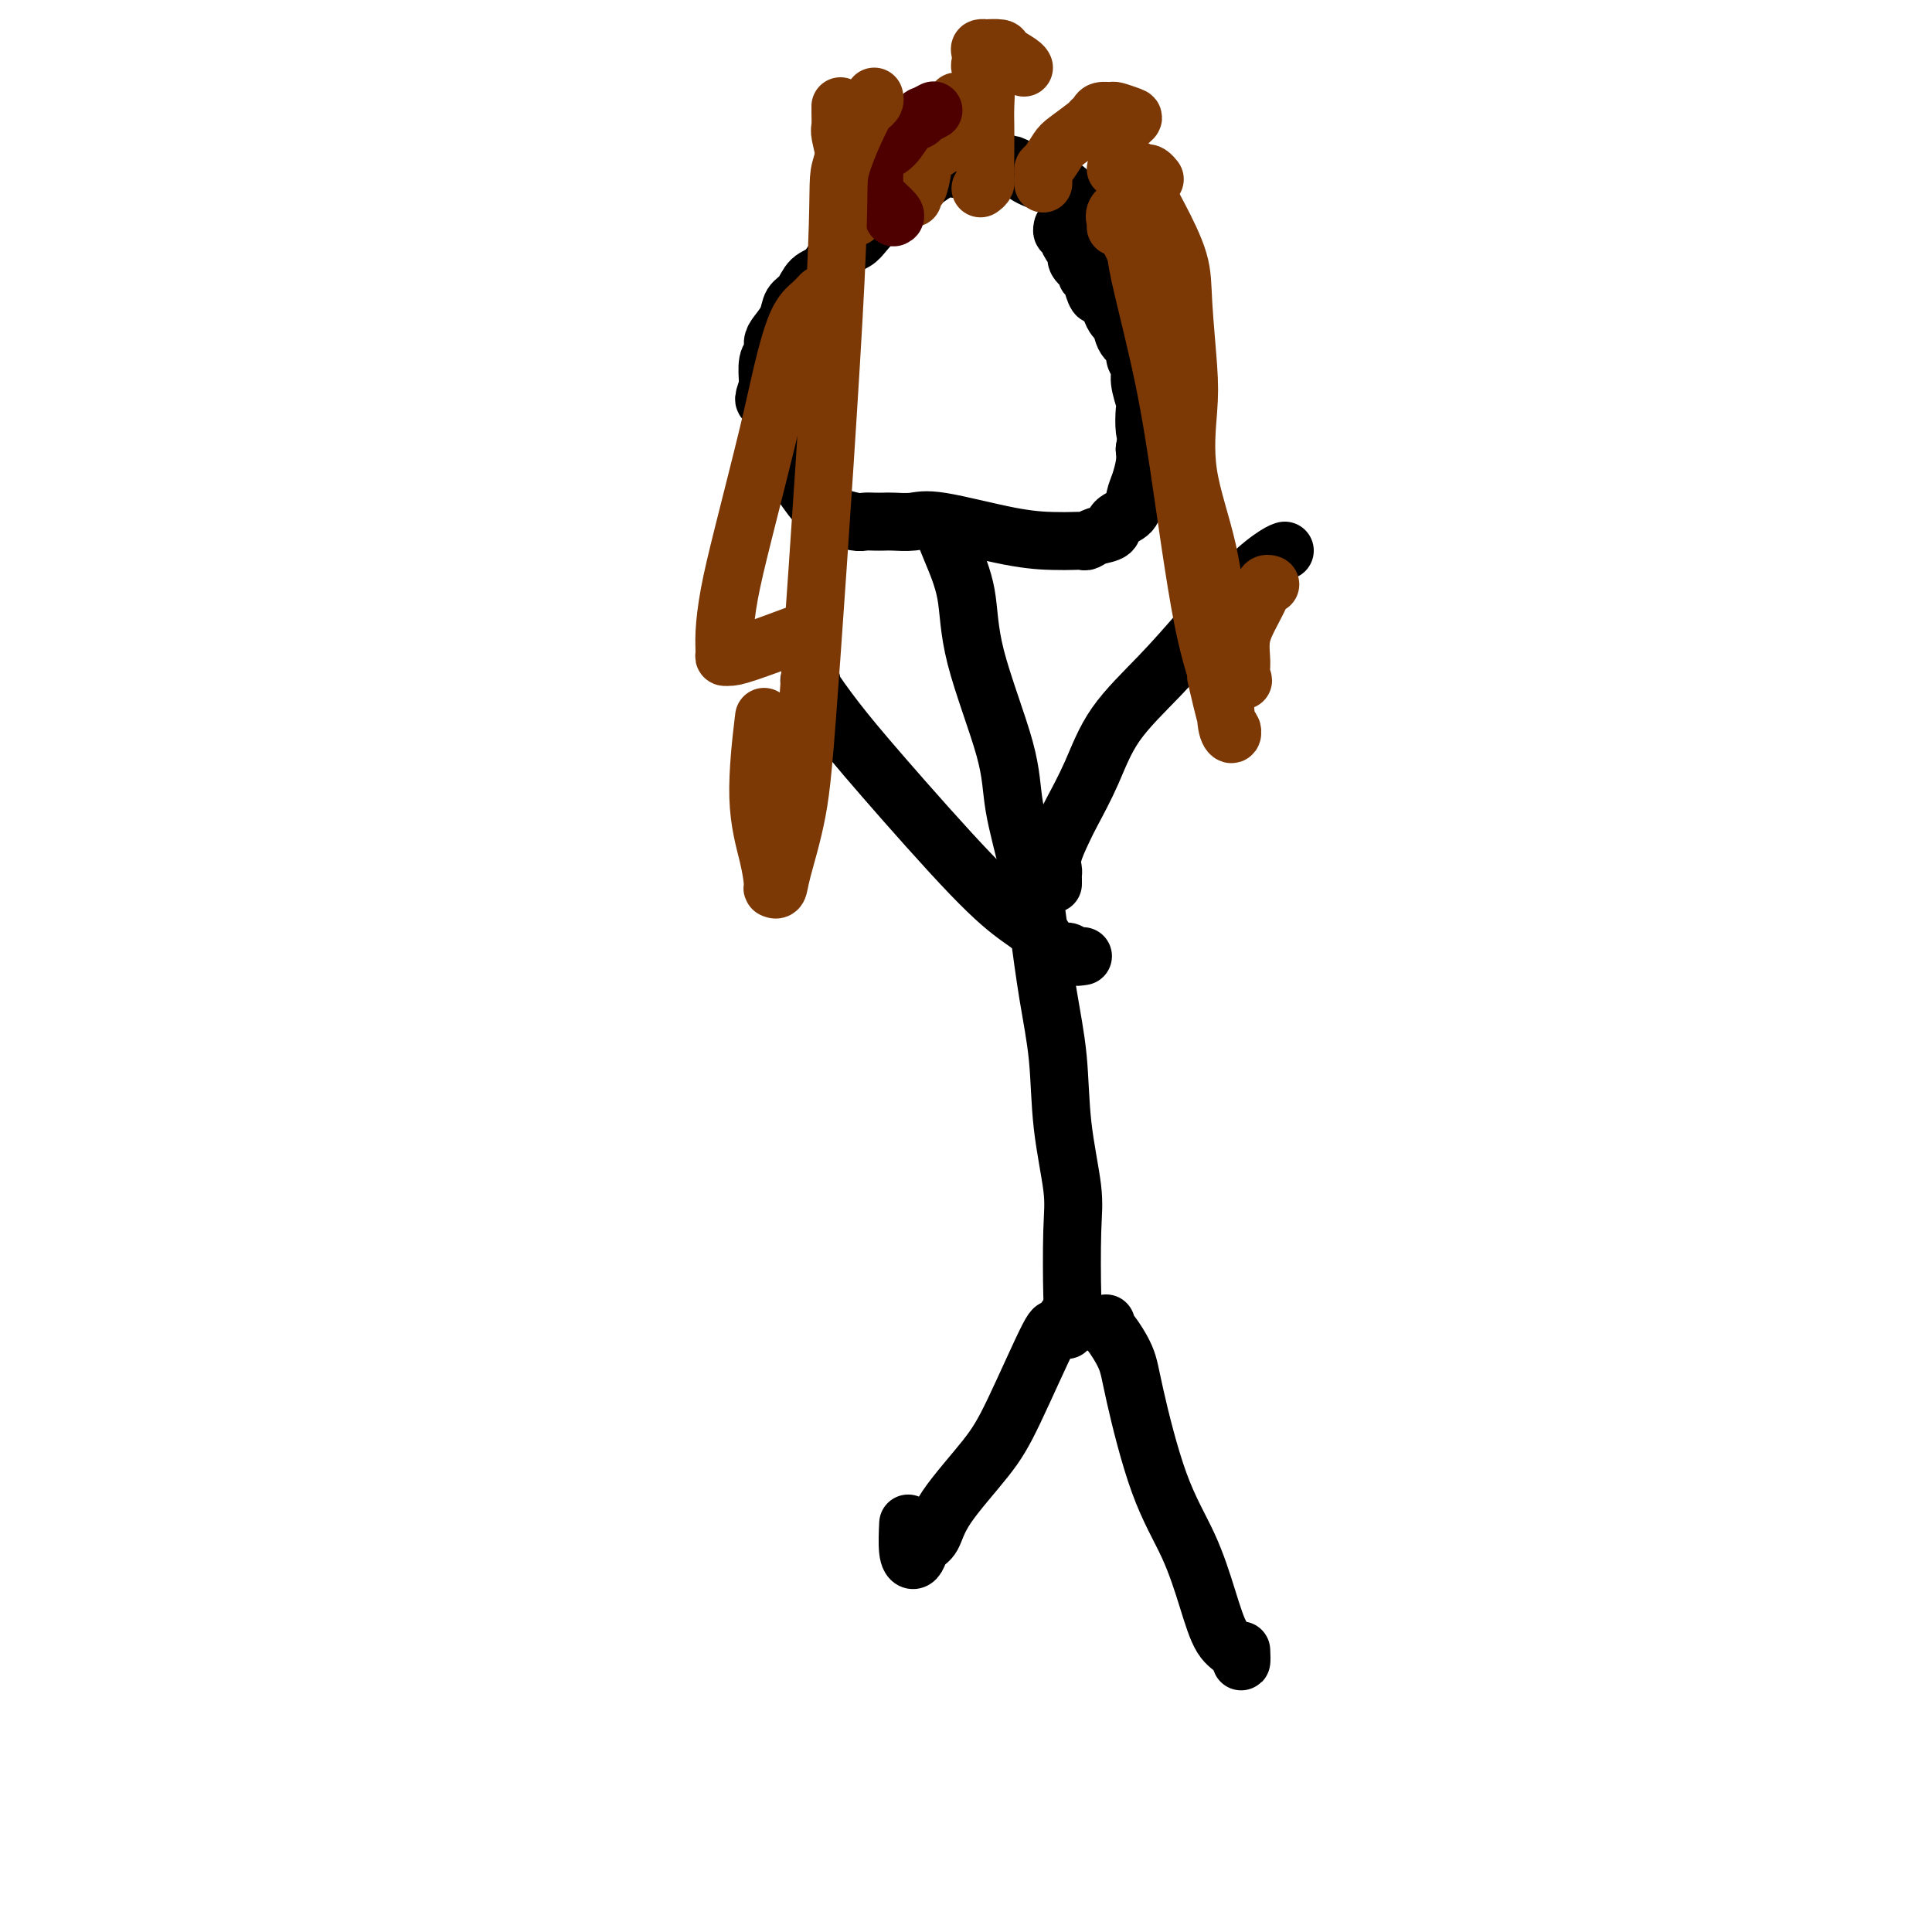 <svg viewBox='0 0 400 400' version='1.1' xmlns='http://www.w3.org/2000/svg' xmlns:xlink='http://www.w3.org/1999/xlink'><g fill='none' stroke='#000000' stroke-width='12' stroke-linecap='round' stroke-linejoin='round'><path d='M231,52c-0.056,0.170 -0.112,0.340 0,0c0.112,-0.340 0.392,-1.191 0,-2c-0.392,-0.809 -1.456,-1.578 -2,-2c-0.544,-0.422 -0.570,-0.498 -1,-1c-0.430,-0.502 -1.266,-1.429 -2,-2c-0.734,-0.571 -1.367,-0.785 -2,-1'/><path d='M224,44c-1.788,-2.108 -2.758,-3.378 -3,-4c-0.242,-0.622 0.244,-0.598 -1,-1c-1.244,-0.402 -4.217,-1.232 -6,-2c-1.783,-0.768 -2.375,-1.474 -3,-2c-0.625,-0.526 -1.282,-0.873 -2,-1c-0.718,-0.127 -1.496,-0.034 -2,0c-0.504,0.034 -0.732,0.008 -1,0c-0.268,-0.008 -0.575,0.003 -1,0c-0.425,-0.003 -0.967,-0.019 -1,0c-0.033,0.019 0.444,0.071 0,0c-0.444,-0.071 -1.810,-0.267 -3,0c-1.190,0.267 -2.206,0.997 -3,1c-0.794,0.003 -1.366,-0.720 -3,0c-1.634,0.720 -4.328,2.882 -6,4c-1.672,1.118 -2.320,1.192 -3,2c-0.680,0.808 -1.393,2.350 -2,3c-0.607,0.650 -1.110,0.409 -2,1c-0.890,0.591 -2.168,2.016 -3,3c-0.832,0.984 -1.220,1.527 -2,2c-0.780,0.473 -1.953,0.874 -3,2c-1.047,1.126 -1.967,2.976 -3,4c-1.033,1.024 -2.178,1.223 -3,2c-0.822,0.777 -1.320,2.133 -2,3c-0.680,0.867 -1.540,1.244 -2,2c-0.460,0.756 -0.519,1.891 -1,3c-0.481,1.109 -1.383,2.192 -2,3c-0.617,0.808 -0.950,1.341 -1,2c-0.050,0.659 0.182,1.445 0,2c-0.182,0.555 -0.780,0.880 -1,2c-0.220,1.120 -0.063,3.034 0,4c0.063,0.966 0.031,0.983 0,1'/><path d='M159,80c-1.460,3.879 -0.612,2.576 0,3c0.612,0.424 0.986,2.576 1,4c0.014,1.424 -0.333,2.122 0,3c0.333,0.878 1.347,1.937 2,3c0.653,1.063 0.944,2.131 2,4c1.056,1.869 2.875,4.540 4,6c1.125,1.460 1.555,1.711 2,2c0.445,0.289 0.903,0.617 1,1c0.097,0.383 -0.168,0.821 0,1c0.168,0.179 0.769,0.101 1,0c0.231,-0.101 0.093,-0.223 1,0c0.907,0.223 2.860,0.792 4,1c1.140,0.208 1.466,0.057 2,0c0.534,-0.057 1.274,-0.018 2,0c0.726,0.018 1.437,0.015 2,0c0.563,-0.015 0.979,-0.043 2,0c1.021,0.043 2.647,0.155 4,0c1.353,-0.155 2.432,-0.578 6,0c3.568,0.578 9.624,2.156 14,3c4.376,0.844 7.072,0.955 9,1c1.928,0.045 3.088,0.024 4,0c0.912,-0.024 1.576,-0.051 2,0c0.424,0.051 0.607,0.180 1,0c0.393,-0.180 0.994,-0.670 2,-1c1.006,-0.330 2.416,-0.499 3,-1c0.584,-0.501 0.342,-1.334 1,-2c0.658,-0.666 2.215,-1.165 3,-2c0.785,-0.835 0.798,-2.007 1,-3c0.202,-0.993 0.593,-1.806 1,-3c0.407,-1.194 0.831,-2.770 1,-4c0.169,-1.230 0.085,-2.115 0,-3'/><path d='M237,93c0.469,-2.692 0.141,-2.924 0,-4c-0.141,-1.076 -0.095,-2.998 0,-4c0.095,-1.002 0.237,-1.084 0,-2c-0.237,-0.916 -0.855,-2.667 -1,-4c-0.145,-1.333 0.182,-2.249 0,-3c-0.182,-0.751 -0.875,-1.338 -1,-2c-0.125,-0.662 0.316,-1.400 0,-2c-0.316,-0.600 -1.389,-1.062 -2,-2c-0.611,-0.938 -0.759,-2.351 -1,-3c-0.241,-0.649 -0.575,-0.535 -1,-1c-0.425,-0.465 -0.941,-1.508 -1,-2c-0.059,-0.492 0.339,-0.433 0,-1c-0.339,-0.567 -1.416,-1.759 -2,-2c-0.584,-0.241 -0.676,0.469 -1,0c-0.324,-0.469 -0.879,-2.117 -1,-3c-0.121,-0.883 0.193,-1.000 0,-1c-0.193,-0.000 -0.891,0.117 -1,0c-0.109,-0.117 0.373,-0.469 0,-1c-0.373,-0.531 -1.602,-1.243 -2,-2c-0.398,-0.757 0.033,-1.561 0,-2c-0.033,-0.439 -0.531,-0.514 -1,-1c-0.469,-0.486 -0.910,-1.384 -1,-2c-0.090,-0.616 0.172,-0.948 0,-1c-0.172,-0.052 -0.777,0.178 -1,0c-0.223,-0.178 -0.064,-0.765 0,-1c0.064,-0.235 0.032,-0.117 0,0'/><path d='M195,109c-0.139,-0.363 -0.279,-0.726 0,0c0.279,0.726 0.976,2.540 2,5c1.024,2.460 2.375,5.567 3,9c0.625,3.433 0.524,7.191 2,13c1.476,5.809 4.531,13.669 6,19c1.469,5.331 1.353,8.135 2,12c0.647,3.865 2.056,8.793 3,13c0.944,4.207 1.423,7.695 2,12c0.577,4.305 1.251,9.427 2,14c0.749,4.573 1.574,8.598 2,13c0.426,4.402 0.455,9.180 1,14c0.545,4.820 1.606,9.681 2,13c0.394,3.319 0.119,5.097 0,9c-0.119,3.903 -0.084,9.933 0,13c0.084,3.067 0.215,3.172 0,4c-0.215,0.828 -0.776,2.379 -1,3c-0.224,0.621 -0.112,0.310 0,0'/><path d='M229,274c-0.031,0.429 -0.061,0.858 0,1c0.061,0.142 0.214,-0.004 1,1c0.786,1.004 2.206,3.157 3,5c0.794,1.843 0.964,3.376 2,8c1.036,4.624 2.939,12.340 5,18c2.061,5.660 4.279,9.263 6,13c1.721,3.737 2.944,7.607 4,11c1.056,3.393 1.943,6.310 3,8c1.057,1.690 2.283,2.154 3,3c0.717,0.846 0.924,2.074 1,2c0.076,-0.074 0.022,-1.450 0,-2c-0.022,-0.550 -0.011,-0.275 0,0'/><path d='M222,271c0.327,-0.497 0.654,-0.995 0,0c-0.654,0.995 -2.290,3.482 -3,4c-0.710,0.518 -0.493,-0.934 -2,2c-1.507,2.934 -4.736,10.252 -7,15c-2.264,4.748 -3.562,6.925 -6,10c-2.438,3.075 -6.015,7.049 -8,10c-1.985,2.951 -2.378,4.879 -3,6c-0.622,1.121 -1.473,1.434 -2,2c-0.527,0.566 -0.730,1.384 -1,2c-0.270,0.616 -0.609,1.031 -1,1c-0.391,-0.031 -0.836,-0.508 -1,-2c-0.164,-1.492 -0.047,-3.998 0,-5c0.047,-1.002 0.023,-0.501 0,0'/><path d='M218,183c0.004,-0.325 0.007,-0.650 0,-1c-0.007,-0.350 -0.026,-0.726 0,-1c0.026,-0.274 0.096,-0.446 0,-1c-0.096,-0.554 -0.358,-1.491 0,-3c0.358,-1.509 1.334,-3.590 2,-5c0.666,-1.410 1.020,-2.151 2,-4c0.980,-1.849 2.585,-4.808 4,-8c1.415,-3.192 2.641,-6.617 5,-10c2.359,-3.383 5.851,-6.724 9,-10c3.149,-3.276 5.954,-6.485 9,-10c3.046,-3.515 6.332,-7.334 9,-10c2.668,-2.666 4.718,-4.179 6,-5c1.282,-0.821 1.795,-0.949 2,-1c0.205,-0.051 0.103,-0.026 0,0'/><path d='M168,141c-0.390,-0.151 -0.780,-0.302 0,1c0.780,1.302 2.731,4.056 5,7c2.269,2.944 4.858,6.079 10,12c5.142,5.921 12.839,14.629 18,20c5.161,5.371 7.787,7.404 10,9c2.213,1.596 4.012,2.753 5,4c0.988,1.247 1.165,2.583 2,3c0.835,0.417 2.327,-0.084 3,0c0.673,0.084 0.527,0.753 1,1c0.473,0.247 1.564,0.070 2,0c0.436,-0.070 0.218,-0.035 0,0'/></g>
<g fill='none' stroke='#7C3805' stroke-width='12' stroke-linecap='round' stroke-linejoin='round'><path d='M177,45c-0.309,0.115 -0.618,0.231 -1,0c-0.382,-0.231 -0.838,-0.808 -1,-1c-0.162,-0.192 -0.029,0.000 0,-1c0.029,-1.000 -0.045,-3.192 0,-5c0.045,-1.808 0.208,-3.230 0,-5c-0.208,-1.770 -0.788,-3.886 -1,-5c-0.212,-1.114 -0.057,-1.226 0,-2c0.057,-0.774 0.015,-2.208 0,-3c-0.015,-0.792 -0.004,-0.940 0,-1c0.004,-0.060 0.002,-0.030 0,0'/><path d='M189,41c0.023,-0.283 0.045,-0.566 0,-1c-0.045,-0.434 -0.159,-1.020 0,-1c0.159,0.020 0.591,0.647 1,0c0.409,-0.647 0.797,-2.567 1,-4c0.203,-1.433 0.222,-2.378 1,-3c0.778,-0.622 2.313,-0.922 3,-2c0.687,-1.078 0.524,-2.933 1,-4c0.476,-1.067 1.592,-1.344 2,-2c0.408,-0.656 0.109,-1.691 0,-2c-0.109,-0.309 -0.029,0.109 0,0c0.029,-0.109 0.008,-0.745 0,-1c-0.008,-0.255 -0.004,-0.127 0,0'/><path d='M203,39c0.422,-0.313 0.845,-0.627 1,-1c0.155,-0.373 0.043,-0.806 0,-2c-0.043,-1.194 -0.015,-3.150 0,-5c0.015,-1.850 0.018,-3.594 0,-5c-0.018,-1.406 -0.057,-2.474 0,-4c0.057,-1.526 0.210,-3.509 0,-5c-0.210,-1.491 -0.784,-2.491 -1,-3c-0.216,-0.509 -0.075,-0.529 0,-1c0.075,-0.471 0.084,-1.395 0,-2c-0.084,-0.605 -0.260,-0.892 0,-1c0.260,-0.108 0.956,-0.036 1,0c0.044,0.036 -0.562,0.038 0,0c0.562,-0.038 2.294,-0.115 3,0c0.706,0.115 0.385,0.423 1,1c0.615,0.577 2.166,1.425 3,2c0.834,0.575 0.953,0.879 1,1c0.047,0.121 0.024,0.061 0,0'/><path d='M216,38c-0.004,-0.337 -0.009,-0.675 0,-1c0.009,-0.325 0.030,-0.638 0,-1c-0.030,-0.362 -0.113,-0.773 0,-1c0.113,-0.227 0.422,-0.270 1,-1c0.578,-0.730 1.426,-2.146 2,-3c0.574,-0.854 0.874,-1.147 2,-2c1.126,-0.853 3.080,-2.267 4,-3c0.920,-0.733 0.808,-0.786 1,-1c0.192,-0.214 0.689,-0.590 1,-1c0.311,-0.410 0.436,-0.855 1,-1c0.564,-0.145 1.565,0.009 2,0c0.435,-0.009 0.302,-0.181 1,0c0.698,0.181 2.226,0.714 3,1c0.774,0.286 0.795,0.324 0,1c-0.795,0.676 -2.406,1.990 -3,3c-0.594,1.010 -0.170,1.717 0,2c0.170,0.283 0.085,0.141 0,0'/><path d='M231,47c0.056,-0.236 0.113,-0.473 0,-1c-0.113,-0.527 -0.395,-1.346 0,-2c0.395,-0.654 1.468,-1.143 2,-2c0.532,-0.857 0.525,-2.082 1,-3c0.475,-0.918 1.434,-1.528 2,-2c0.566,-0.472 0.739,-0.807 1,-1c0.261,-0.193 0.609,-0.244 1,0c0.391,0.244 0.826,0.784 1,1c0.174,0.216 0.087,0.108 0,0'/></g>
<g fill='none' stroke='#4E0000' stroke-width='12' stroke-linecap='round' stroke-linejoin='round'><path d='M185,45c0.309,-0.137 0.619,-0.273 0,-1c-0.619,-0.727 -2.166,-2.044 -3,-3c-0.834,-0.956 -0.956,-1.550 -1,-2c-0.044,-0.450 -0.010,-0.754 0,-1c0.010,-0.246 -0.003,-0.434 0,-1c0.003,-0.566 0.021,-1.511 0,-2c-0.021,-0.489 -0.080,-0.522 0,-1c0.080,-0.478 0.299,-1.400 1,-2c0.701,-0.600 1.885,-0.878 3,-2c1.115,-1.122 2.163,-3.089 3,-4c0.837,-0.911 1.465,-0.766 2,-1c0.535,-0.234 0.979,-0.846 1,-1c0.021,-0.154 -0.379,0.151 0,0c0.379,-0.151 1.537,-0.757 2,-1c0.463,-0.243 0.232,-0.121 0,0'/></g>
<g fill='none' stroke='#7C3805' stroke-width='12' stroke-linecap='round' stroke-linejoin='round'><path d='M181,20c0.085,0.328 0.171,0.656 0,1c-0.171,0.344 -0.598,0.702 -1,1c-0.402,0.298 -0.778,0.534 -2,3c-1.222,2.466 -3.291,7.160 -4,10c-0.709,2.840 -0.060,3.826 -1,23c-0.940,19.174 -3.471,56.535 -5,78c-1.529,21.465 -2.055,27.034 -3,32c-0.945,4.966 -2.307,9.330 -3,12c-0.693,2.670 -0.716,3.645 -1,4c-0.284,0.355 -0.829,0.089 -1,0c-0.171,-0.089 0.031,-0.002 0,-1c-0.031,-0.998 -0.297,-3.082 -1,-6c-0.703,-2.918 -1.843,-6.670 -2,-12c-0.157,-5.330 0.669,-12.237 1,-15c0.331,-2.763 0.165,-1.381 0,0'/><path d='M170,61c-0.581,0.627 -1.163,1.254 -2,2c-0.837,0.746 -1.930,1.610 -3,4c-1.070,2.390 -2.119,6.305 -3,10c-0.881,3.695 -1.595,7.168 -3,13c-1.405,5.832 -3.502,14.022 -5,20c-1.498,5.978 -2.399,9.745 -3,13c-0.601,3.255 -0.903,5.997 -1,8c-0.097,2.003 0.011,3.268 0,4c-0.011,0.732 -0.141,0.931 0,1c0.141,0.069 0.553,0.008 1,0c0.447,-0.008 0.928,0.036 4,-1c3.072,-1.036 8.735,-3.153 11,-4c2.265,-0.847 1.133,-0.423 0,0'/><path d='M232,47c0.200,0.014 0.401,0.029 1,1c0.599,0.971 1.597,2.899 2,4c0.403,1.101 0.209,1.377 1,5c0.791,3.623 2.565,10.595 4,17c1.435,6.405 2.532,12.243 4,22c1.468,9.757 3.308,23.434 5,32c1.692,8.566 3.236,12.023 4,15c0.764,2.977 0.747,5.476 1,7c0.253,1.524 0.775,2.074 1,2c0.225,-0.074 0.153,-0.772 0,-1c-0.153,-0.228 -0.387,0.016 -1,-2c-0.613,-2.016 -1.604,-6.290 -2,-8c-0.396,-1.710 -0.198,-0.855 0,0'/><path d='M231,35c0.127,0.089 0.255,0.177 1,0c0.745,-0.177 2.108,-0.621 3,0c0.892,0.621 1.314,2.307 2,4c0.686,1.693 1.635,3.395 3,6c1.365,2.605 3.147,6.114 4,9c0.853,2.886 0.778,5.149 1,9c0.222,3.851 0.743,9.292 1,13c0.257,3.708 0.252,5.685 0,9c-0.252,3.315 -0.751,7.969 0,13c0.751,5.031 2.752,10.441 4,16c1.248,5.559 1.745,11.268 3,16c1.255,4.732 3.270,8.486 4,10c0.730,1.514 0.174,0.789 0,0c-0.174,-0.789 0.033,-1.641 0,-3c-0.033,-1.359 -0.306,-3.226 0,-5c0.306,-1.774 1.193,-3.456 2,-5c0.807,-1.544 1.536,-2.950 2,-4c0.464,-1.050 0.663,-1.744 1,-2c0.337,-0.256 0.810,-0.073 1,0c0.190,0.073 0.095,0.037 0,0'/></g>
</svg>